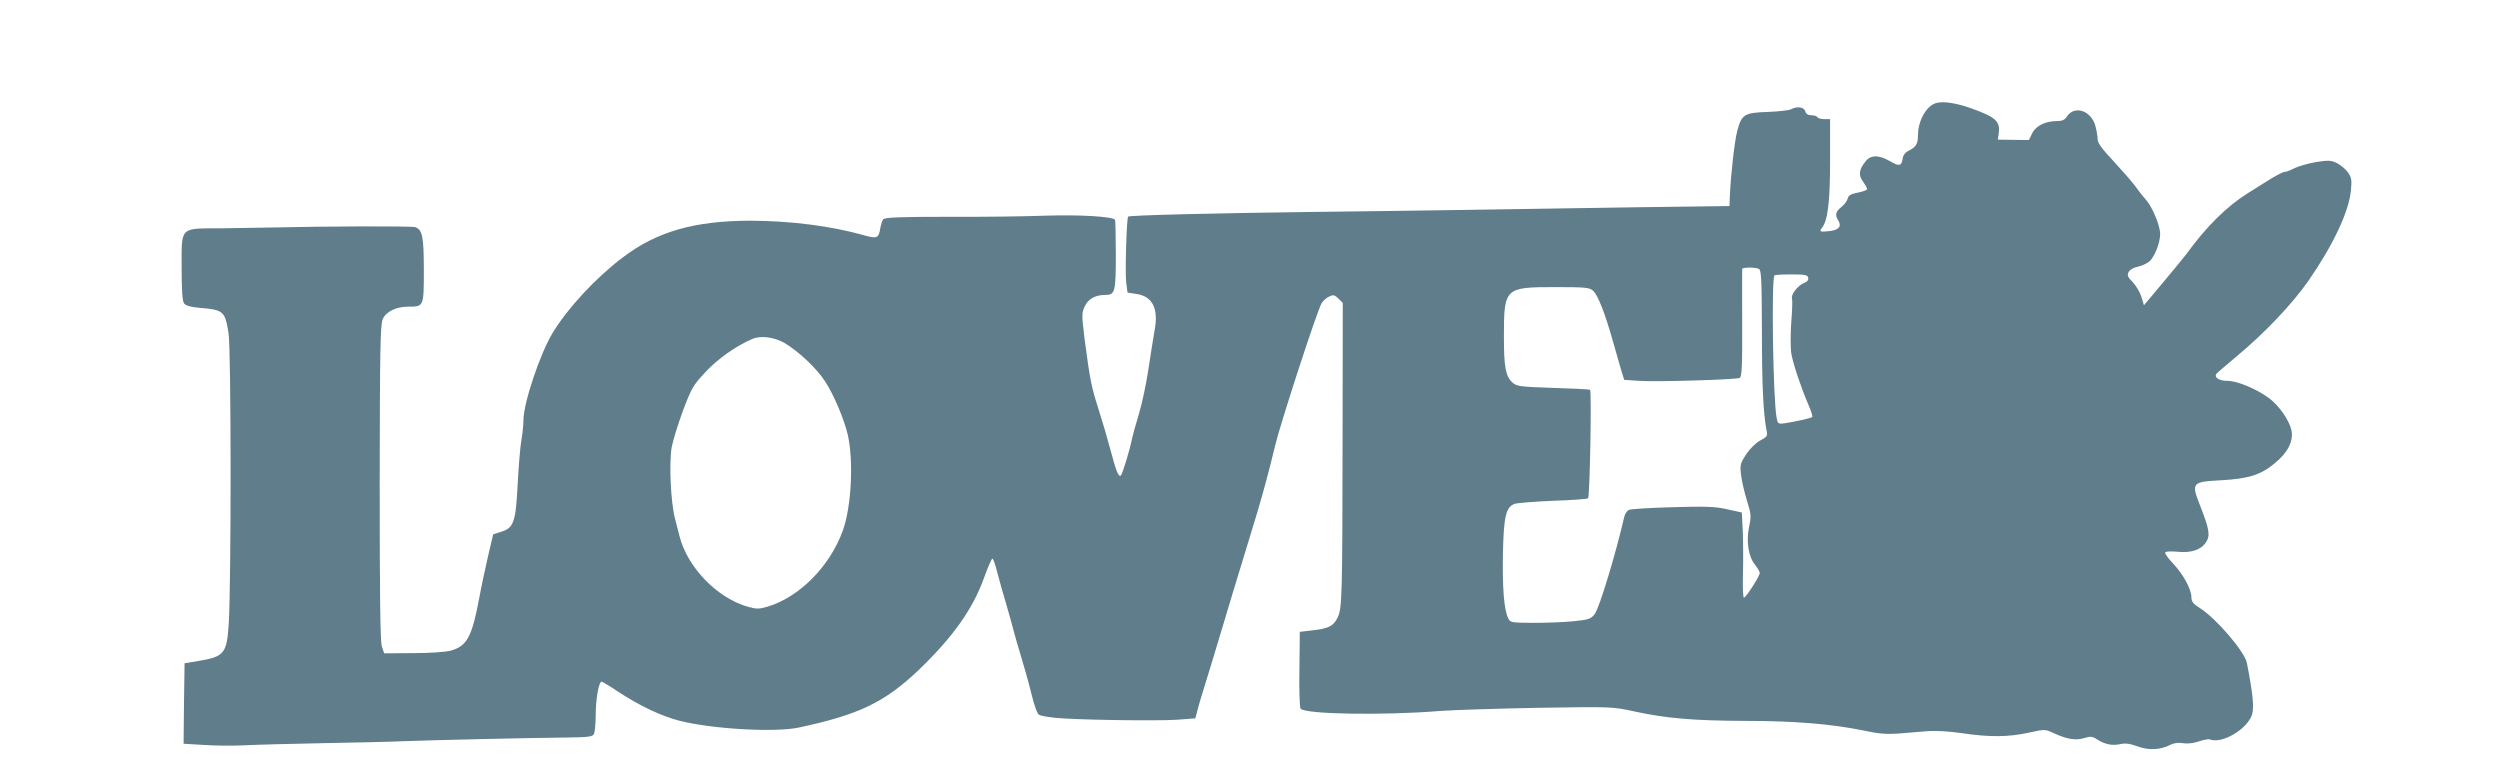 <?xml version="1.0" standalone="no"?>
<!DOCTYPE svg PUBLIC "-//W3C//DTD SVG 20010904//EN"
 "http://www.w3.org/TR/2001/REC-SVG-20010904/DTD/svg10.dtd">
<svg version="1.0" xmlns="http://www.w3.org/2000/svg"
 width="1280pt" height="401pt" viewBox="0 0 1280 401"
 preserveAspectRatio="xMidYMid meet">
<g transform="translate(0,401) scale(0.1,-0.1)"
fill="#607d8b" stroke="none">
<path d="M9915 3483 c-51 -13 -94 -89 -95 -164 0 -47 -9 -62 -54 -84 -11 -6
-23 -22 -24 -35 -6 -41 -18 -43 -64 -16 -59 34 -100 34 -127 -1 -33 -41 -37
-71 -12 -103 11 -16 21 -33 21 -38 0 -5 -21 -13 -47 -18 -36 -7 -49 -14 -53
-31 -3 -12 -17 -31 -32 -43 -30 -23 -34 -40 -16 -69 18 -29 4 -48 -43 -54 -49
-6 -57 -3 -41 16 30 36 42 132 42 344 l0 213 -29 0 c-17 0 -33 5 -36 10 -3 6
-18 10 -32 10 -16 0 -27 7 -30 20 -6 22 -41 27 -72 11 -10 -6 -64 -12 -120
-14 -120 -4 -134 -13 -156 -96 -14 -52 -33 -222 -38 -331 l-2 -55 -465 -6
c-256 -4 -665 -10 -910 -14 -245 -4 -582 -8 -750 -10 -493 -6 -950 -17 -954
-24 -8 -13 -16 -284 -10 -336 l7 -53 45 -7 c84 -12 115 -76 93 -189 -6 -34
-20 -122 -31 -196 -11 -74 -33 -178 -49 -230 -16 -52 -32 -111 -36 -130 -10
-52 -47 -174 -56 -184 -11 -12 -25 22 -53 129 -13 50 -40 142 -60 205 -39 121
-45 154 -73 365 -15 123 -15 132 1 167 18 38 54 58 106 58 49 0 53 16 53 205
0 96 -2 177 -4 180 -17 17 -183 26 -349 21 -102 -4 -330 -7 -506 -6 -245 0
-324 -3 -332 -13 -5 -6 -12 -27 -15 -46 -8 -50 -17 -54 -78 -37 -172 49 -378
75 -584 76 -290 0 -484 -56 -659 -190 -137 -104 -277 -255 -355 -382 -66 -108
-151 -362 -151 -450 0 -25 -5 -69 -10 -99 -6 -30 -14 -128 -19 -219 -10 -202
-20 -232 -83 -252 l-43 -14 -27 -115 c-14 -63 -34 -154 -43 -204 -38 -205 -63
-252 -146 -276 -26 -7 -106 -13 -193 -13 l-149 -1 -12 35 c-8 26 -11 250 -11
840 1 683 3 810 16 837 17 38 69 63 131 63 79 0 79 0 79 185 0 173 -7 209 -44
222 -18 6 -454 5 -746 -2 -47 -1 -158 -3 -247 -4 -216 -1 -203 12 -203 -204 0
-115 4 -168 12 -180 9 -12 34 -19 78 -23 125 -10 132 -17 150 -129 14 -79 14
-1301 1 -1492 -10 -149 -23 -165 -154 -187 l-72 -12 -3 -206 -2 -206 102 -6
c57 -4 150 -5 208 -2 58 3 240 8 405 11 165 3 350 7 410 10 122 5 638 17 838
19 102 1 130 4 137 16 5 8 10 52 10 98 0 83 16 172 30 172 4 0 41 -22 81 -49
114 -75 224 -127 317 -151 168 -43 490 -61 612 -35 309 66 439 129 613 294
175 168 276 310 334 469 20 56 40 102 44 102 4 0 15 -30 24 -67 10 -38 30
-111 46 -163 15 -52 33 -115 39 -140 6 -25 24 -85 39 -135 15 -49 39 -134 52
-188 14 -59 30 -102 39 -107 9 -5 45 -11 80 -15 103 -11 526 -17 627 -10 l93
7 11 41 c11 43 16 58 68 227 16 52 48 158 71 235 23 77 57 192 77 255 86 280
104 341 131 440 16 58 39 148 51 200 26 110 216 694 238 728 8 13 25 28 39 34
21 10 28 8 47 -11 l22 -22 -1 -652 c-1 -855 -2 -912 -26 -960 -21 -43 -47 -56
-133 -65 l-60 -7 -2 -190 c-2 -104 1 -196 6 -203 18 -29 423 -36 716 -12 66 5
291 12 500 16 380 6 380 6 495 -19 162 -35 300 -47 570 -48 250 0 440 -16 605
-50 73 -16 118 -19 172 -15 40 3 106 9 146 12 47 4 114 0 183 -10 141 -21 239
-20 342 3 83 18 83 18 130 -4 66 -30 108 -37 153 -24 32 10 42 9 65 -6 40 -26
78 -34 119 -25 26 6 49 3 88 -11 57 -22 119 -19 170 8 19 9 42 12 65 8 23 -4
54 0 80 9 23 8 49 13 57 10 62 -24 190 52 215 126 12 36 5 108 -26 266 -11 57
-157 228 -241 281 -34 21 -43 33 -43 55 0 41 -42 118 -94 173 -25 26 -43 51
-40 57 3 5 32 6 64 3 69 -7 120 10 145 49 22 33 17 66 -28 181 -49 124 -47
128 104 136 141 8 202 27 272 84 71 57 101 117 89 173 -12 52 -64 126 -115
164 -64 47 -163 88 -212 88 -43 0 -70 17 -57 36 4 5 48 43 97 84 147 121 294
276 376 395 127 184 206 353 216 462 5 52 2 66 -16 91 -11 16 -37 37 -56 47
-32 15 -45 15 -108 5 -40 -7 -89 -21 -109 -31 -21 -11 -43 -19 -50 -19 -8 0
-37 -15 -66 -32 -28 -18 -84 -53 -123 -77 -108 -68 -211 -169 -314 -311 -11
-15 -65 -80 -119 -145 l-99 -118 -13 43 c-7 23 -27 57 -44 75 -27 27 -30 36
-21 53 6 11 26 23 45 26 19 4 45 15 59 26 27 21 57 96 57 141 0 44 -39 138
-74 178 -18 20 -43 52 -56 71 -14 19 -62 74 -107 123 -59 62 -83 95 -83 113 0
14 -5 44 -11 67 -20 80 -107 110 -146 51 -12 -18 -24 -24 -53 -24 -58 0 -108
-25 -126 -64 l-16 -33 -80 1 -79 1 4 30 c10 64 -14 86 -148 133 -72 25 -135
34 -170 25z m-911 -849 c14 -5 16 -43 17 -318 0 -280 7 -423 24 -511 6 -27 2
-32 -32 -50 -22 -11 -53 -42 -72 -70 -30 -46 -33 -54 -27 -105 3 -30 17 -89
30 -132 22 -70 23 -81 11 -137 -15 -74 -3 -153 32 -194 12 -16 23 -34 23 -40
0 -17 -71 -127 -81 -127 -5 0 -7 55 -5 123 2 67 1 165 -1 217 l-5 96 -77 17
c-64 14 -110 15 -281 10 -113 -3 -212 -9 -221 -14 -9 -5 -20 -21 -23 -36 -43
-188 -128 -468 -151 -497 -21 -26 -31 -29 -111 -37 -49 -5 -141 -8 -205 -8
-114 1 -117 1 -128 26 -21 45 -29 156 -26 329 4 189 15 237 59 254 14 5 103
12 198 16 95 3 176 9 179 13 9 9 19 550 10 555 -3 3 -89 7 -191 10 -171 6
-185 8 -207 28 -34 32 -43 78 -43 233 0 251 4 255 261 255 159 0 177 -2 196
-19 25 -23 61 -116 102 -261 16 -58 36 -125 43 -150 l14 -45 79 -5 c86 -6 490
6 512 15 11 4 14 57 13 277 0 150 -1 276 0 281 0 8 62 10 84 1z m254 -46 c2
-12 -5 -21 -21 -27 -32 -12 -69 -60 -62 -80 3 -9 1 -65 -4 -125 -4 -62 -4
-129 1 -159 10 -54 50 -174 89 -264 13 -29 20 -55 18 -58 -6 -6 -88 -24 -140
-32 -35 -5 -37 -3 -43 29 -18 102 -27 699 -11 728 2 3 41 5 86 5 72 0 84 -3
87 -17z m-5243 -333 c73 -43 167 -131 211 -200 45 -70 97 -194 115 -273 30
-133 18 -369 -26 -489 -66 -183 -223 -341 -385 -389 -46 -13 -57 -13 -103 0
-157 46 -307 201 -348 361 -4 16 -15 57 -23 90 -22 83 -31 284 -17 365 7 36
33 121 58 188 43 114 52 130 115 197 63 68 158 135 241 170 42 18 110 9 162
-20z"/>
</g>
</svg>
